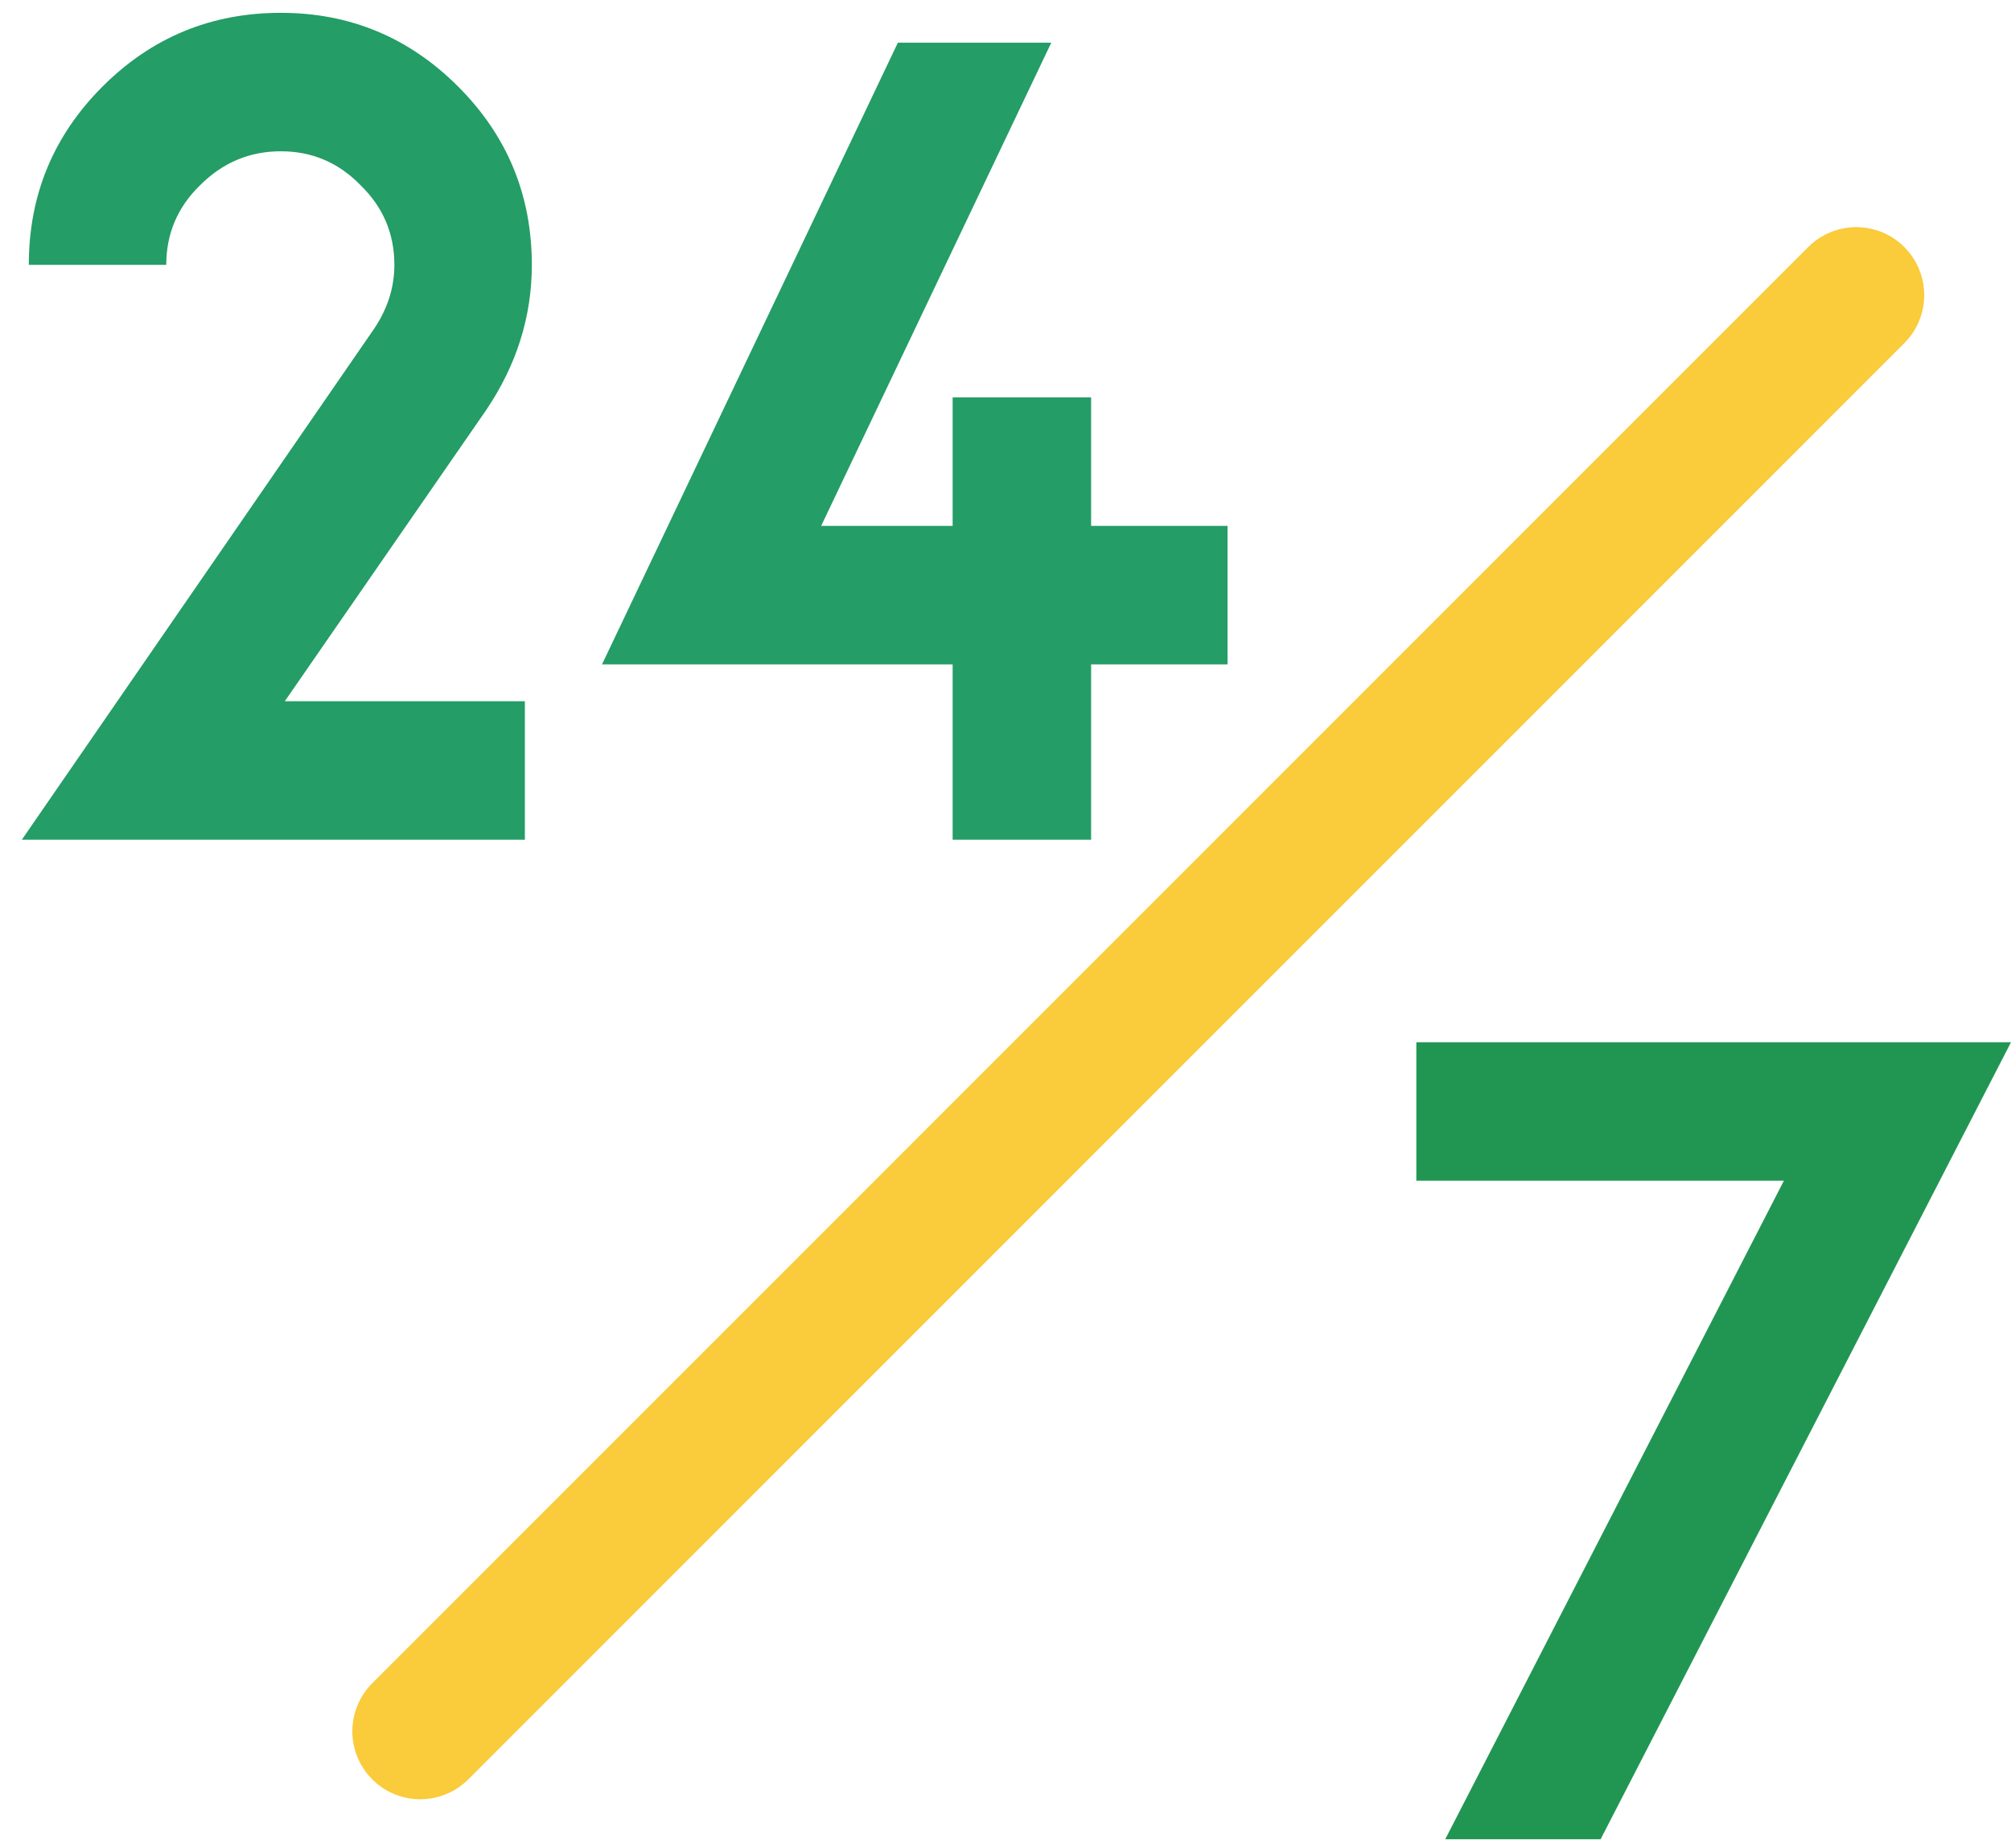 <svg width="74" height="68" viewBox="0 0 74 68" fill="none" xmlns="http://www.w3.org/2000/svg">
<path d="M6.118 9.745H1.06C1.06 7.179 1.964 4.992 3.773 3.184C5.581 1.376 7.768 0.472 10.334 0.472C12.875 0.472 15.05 1.376 16.858 3.184C18.666 4.992 19.57 7.179 19.57 9.745C19.57 11.651 19.008 13.435 17.884 15.096L10.48 25.799H19.314V30.894H0.804L13.669 12.237C14.231 11.455 14.512 10.625 14.512 9.745C14.512 8.596 14.097 7.619 13.266 6.813C12.459 5.982 11.482 5.566 10.334 5.566C9.185 5.566 8.195 5.982 7.365 6.813C6.534 7.619 6.118 8.596 6.118 9.745Z" fill="#249D66"/>
<path d="M30.217 19.348H35.055V14.62H40.15V19.348H45.171V24.443H40.15V30.894H35.055V24.443H22.153L33.039 1.571H38.684L30.217 19.348Z" fill="#249D66"/>
<path d="M58.899 67.669H53.181L65.643 43.441H52.118V38.346H74L58.899 67.669Z" fill="#219653"/>
<path d="M15.465 63.698L68.306 10.857" stroke="#FACB3A" stroke-width="5" stroke-linecap="round"/>
</svg>
